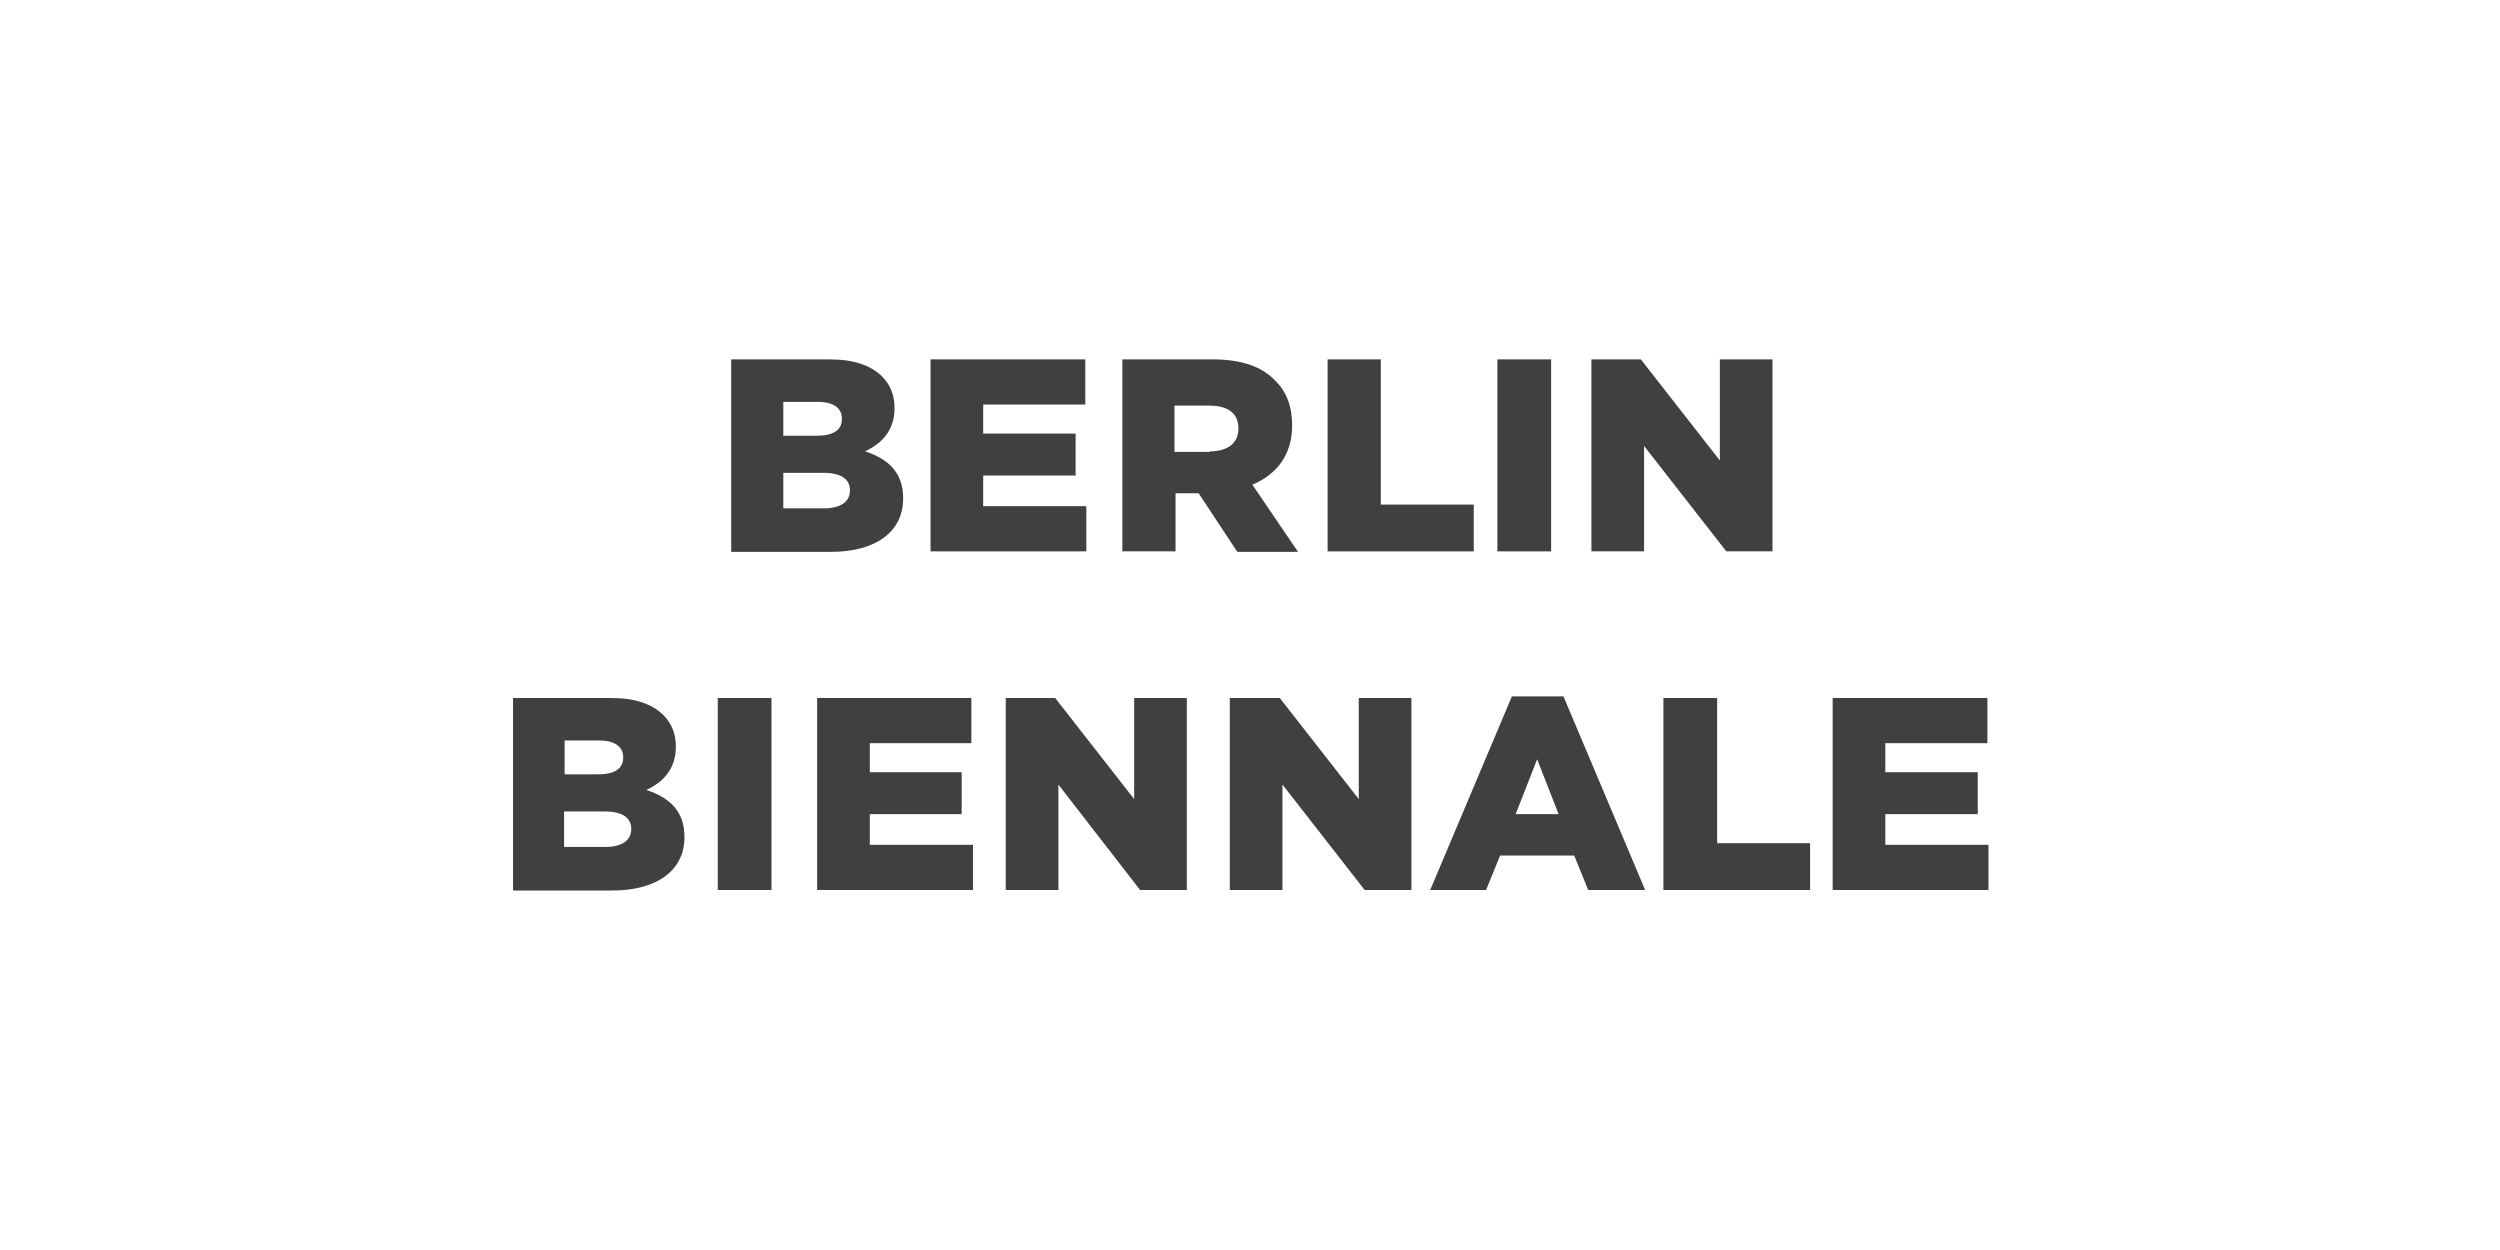 <svg xmlns="http://www.w3.org/2000/svg" width="800" height="400" viewBox="0 0 800 400" fill="none"><rect width="800" height="400" fill="white"/><path d="M263.728 162.669C268.886 162.669 271.981 160.604 271.981 156.99V156.818C271.981 153.548 269.402 151.311 263.556 151.311H250.66V162.669H263.728ZM261.32 139.437C266.479 139.437 269.402 137.716 269.402 134.102V133.93C269.402 130.66 266.822 128.595 261.664 128.595H250.66V139.437H261.32ZM233.982 115H265.447C273.184 115 278.686 116.893 282.297 120.507C284.704 122.916 286.251 126.186 286.251 130.488V130.66C286.251 137.716 282.125 142.018 276.795 144.427C284.188 146.836 289.002 151.139 289.002 159.399V159.571C289.002 170.068 280.406 176.608 265.791 176.608H233.982V115Z" fill="#404040"/><path d="M297.771 115V176.436H347.633V161.98H314.621V152.171H344.195V138.748H314.621V129.455H347.29V115H297.771Z" fill="#404040"/><path d="M387.178 144.427C393.024 144.427 396.291 141.674 396.291 137.199V137.027C396.291 132.209 392.852 129.8 387.006 129.8H375.83V144.599H387.178V144.427ZM358.98 115H388.038C397.494 115 403.856 117.409 407.983 121.711C411.593 125.153 413.485 129.972 413.485 135.995V136.167C413.485 145.632 408.498 151.827 400.761 155.097L415.376 176.608H395.947L383.568 157.85H383.396H376.174V176.436H359.152V115H358.98Z" fill="#404040"/><path d="M424.833 115V176.436H471.6V161.464H441.855V115H424.833Z" fill="#404040"/><path d="M496.359 115H479.165V176.436H496.359V115Z" fill="#404040"/><path d="M550.348 115V147.353L525.073 115H509.255V176.436H526.105V142.706L552.411 176.436H567.198V115H550.348Z" fill="#404040"/><path d="M193.745 271.028C198.903 271.028 201.998 268.963 201.998 265.349V265.177C201.998 261.907 199.419 259.67 193.573 259.67H180.506V271.028H193.745ZM191.338 247.796C196.496 247.796 199.419 246.075 199.419 242.461V242.289C199.419 239.019 196.84 236.954 191.682 236.954H180.678V247.796H191.338ZM164 223.359H195.465C203.202 223.359 208.704 225.252 212.314 228.866C214.722 231.275 216.269 234.545 216.269 238.847V239.019C216.269 246.075 212.143 250.377 206.812 252.787C214.206 255.196 219.02 259.498 219.02 267.758V267.93C219.02 278.428 210.423 284.967 195.808 284.967H164.172V223.359H164Z" fill="#404040"/><path d="M246.873 223.359H229.68V284.795H246.873V223.359Z" fill="#404040"/><path d="M261.489 223.359V284.795H311.351V270.34H278.339V260.531H307.74V247.108H278.339V237.815H310.835V223.359H261.489Z" fill="#404040"/><path d="M362.932 223.359V255.712L337.657 223.359H321.839V284.795H338.689V251.066L364.823 284.795H379.782V223.359H362.932Z" fill="#404040"/><path d="M434.802 223.359V255.712L409.527 223.359H393.537V284.795H410.387V251.066L436.693 284.795H451.652V223.359H434.802Z" fill="#404040"/><path d="M491.885 242.977L498.763 260.53H485.008L491.885 242.977ZM483.804 222.843L457.67 284.795H475.551L480.022 273.781H503.749L508.22 284.795H526.445L500.31 222.843H483.804Z" fill="#404040"/><path d="M532.29 223.359V284.795H579.229V269.823H549.484V223.359H532.29Z" fill="#404040"/><path d="M586.451 223.359V284.795H636.313V270.34H603.301V260.531H632.874V247.108H603.301V237.815H635.969V223.359H586.451Z" fill="#404040"/></svg>